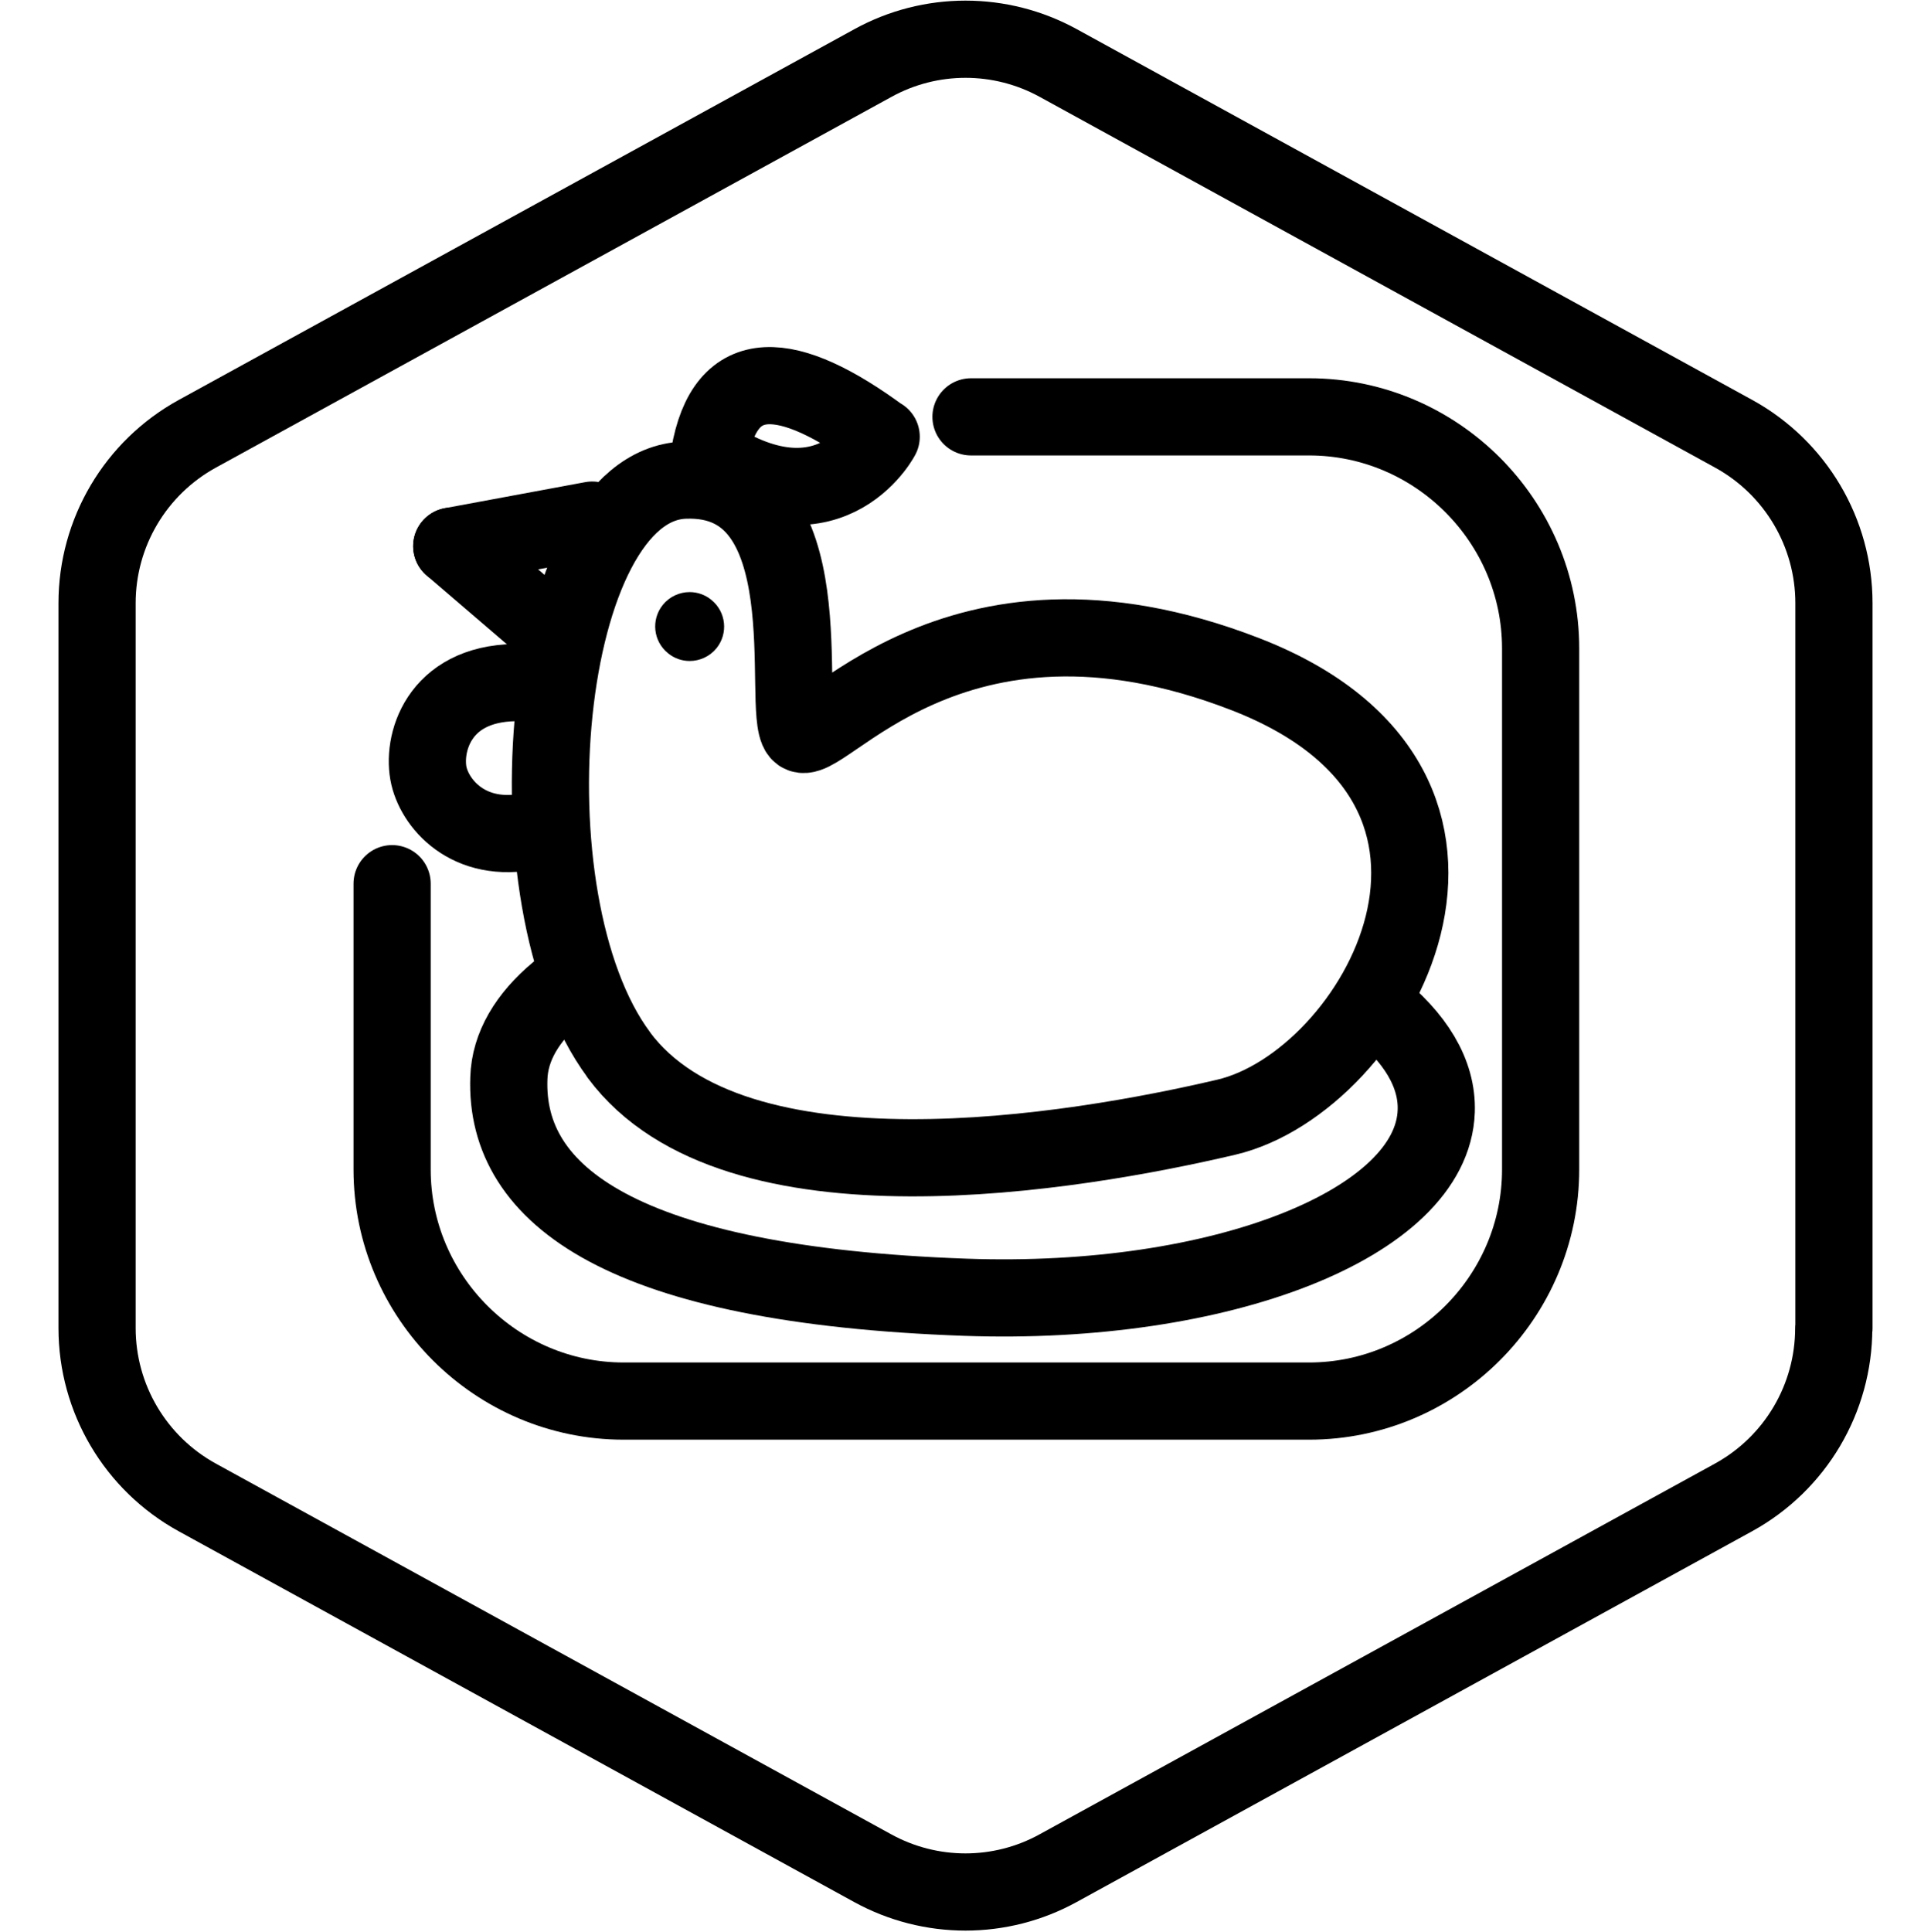 <?xml version="1.0" encoding="UTF-8"?>
<svg xmlns="http://www.w3.org/2000/svg" viewBox="0 0 100.07 100.1">
  <defs>
    <style>.cls-1{fill:none;stroke:#000;stroke-linecap:round;stroke-linejoin:round;stroke-width:4px;}</style>
  </defs>
  <g id="Default_Hexagon_copy">
    <g id="Default">
      <path class="cls-1" d="m95.04,68.82V31.25c0-3.65-1.99-7.01-5.19-8.77L54.85,3.27c-3-1.65-6.63-1.65-9.62,0L10.22,22.48c-3.2,1.76-5.19,5.12-5.19,8.77v37.57c0,3.65,1.99,7.01,5.19,8.77l35,19.21c3,1.65,6.63,1.65,9.62,0l35-19.21c3.2-1.76,5.19-5.12,5.19-8.77Z"></path>
    </g>
  </g>
  <g id="Your_Icon">
    <g>
      <g>
        <line class="cls-1" x1="30.69" y1="26.95" x2="23.41" y2="28.3"></line>
        <line class="cls-1" x1="28.67" y1="32.81" x2="23.41" y2="28.3"></line>
      </g>
      <g>
        <path class="cls-1" d="m32.07,54.66c-6-8.07-4.07-29.49,3.4-29.78,7.47-.29,4.98,11.9,5.96,13.08s7.76-8.97,23.1-3.03c15.34,5.94,6.82,21.13-.98,22.96s-25.48,4.85-31.48-3.22Z"></path>
        <path class="cls-1" d="m36.76,23.59c6.47,4.29,9.11-1.36,8.9-.95-4.82-3.54-8.08-3.85-8.9.95Z"></path>
      </g>
      <path d="m35.74,30.68c-.52,0-1.04.23-1.39.66-.62.77-.5,1.89.27,2.51.33.27.73.4,1.12.4.52,0,1.04-.23,1.39-.66.62-.77.5-1.89-.27-2.51-.33-.27-.73-.4-1.12-.4h0Z"></path>
    </g>
    <path class="cls-1" d="m28.91,51.39c-1.58,1.32-2.49,2.84-2.54,4.48-.22,6.11,5.94,10.72,23.66,11.35,13.27.47,24.2-3.84,24.4-9.64.07-1.97-1.1-3.85-3.2-5.5"></path>
    <path class="cls-1" d="m26.7,35.37c-4.02.06-4.85,3.22-4.47,4.84.37,1.57,2.24,3.66,5.64,2.77"></path>
    <path class="cls-1" d="m50.32,21.6h17.52c6.6,0,12,5.4,12,12v27c0,6.6-5.4,12-12,12h-35.52c-6.6,0-12-5.4-12-12v-14.81"></path>
  </g>
</svg>
